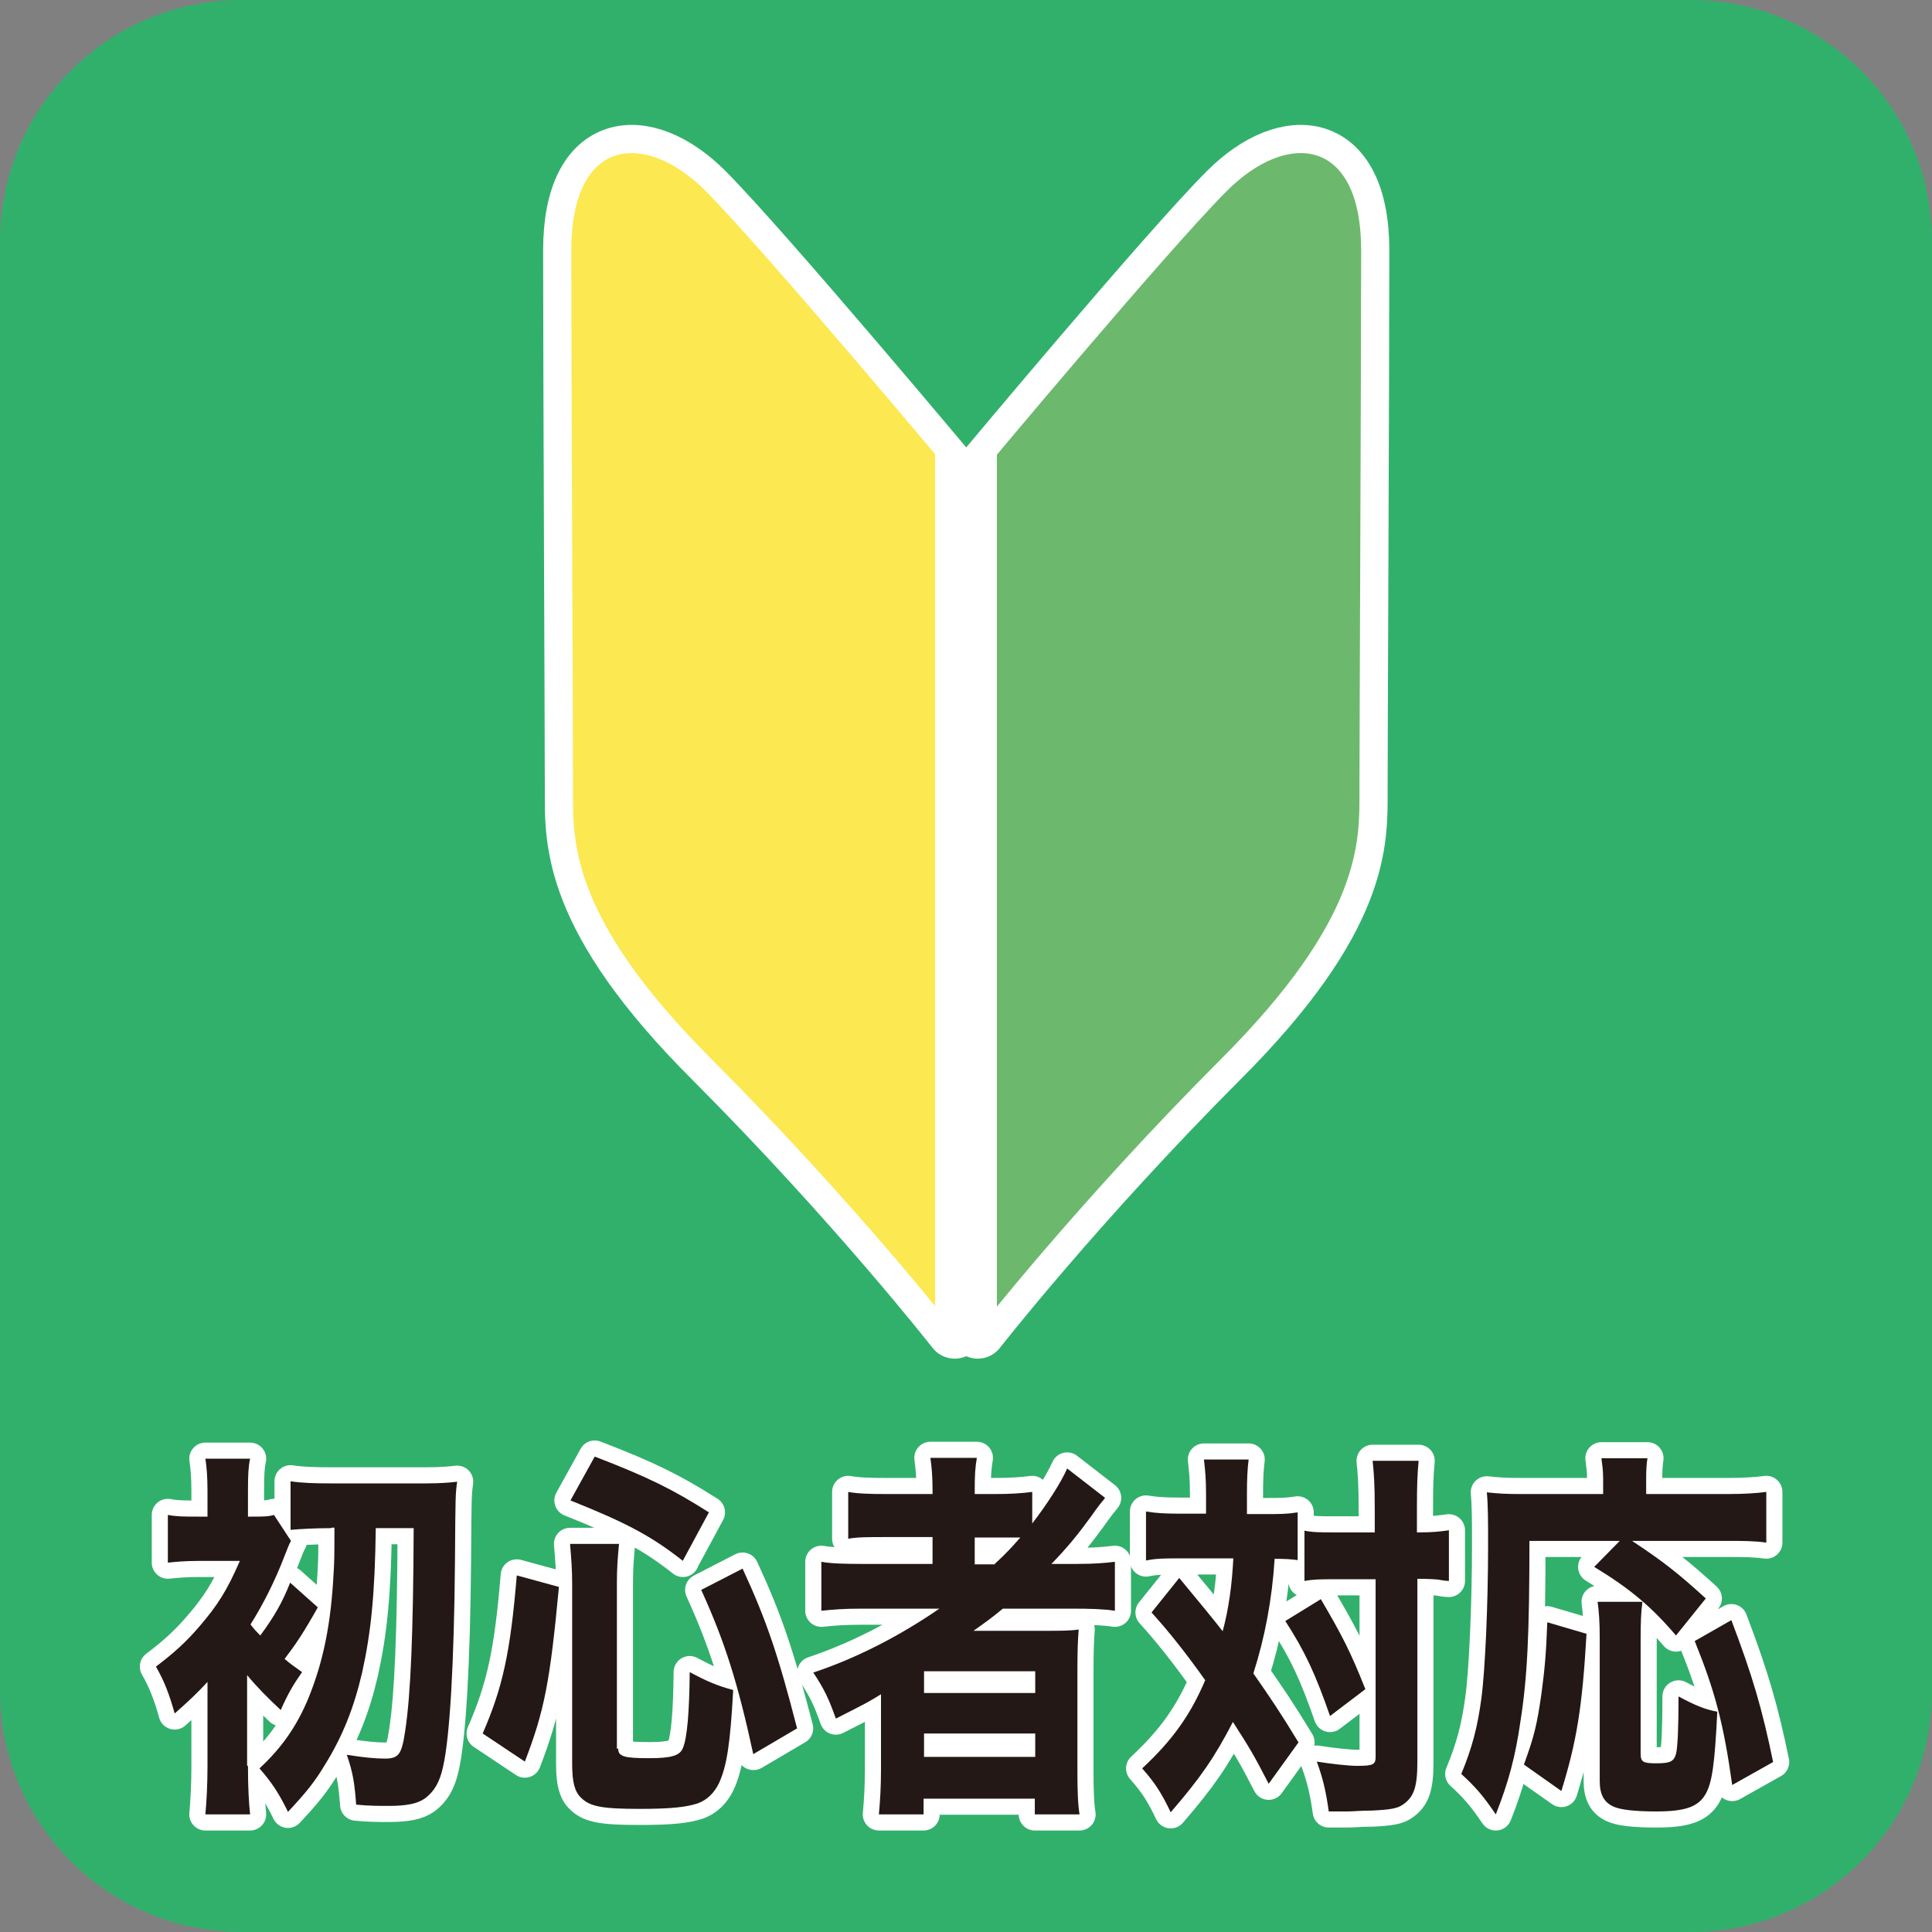 <svg width="60" height="60" viewBox="0 0 60 60" fill="none" xmlns="http://www.w3.org/2000/svg">
<rect x="0" y="0" width="60" height="60" fill="#808080" stroke="none"/>
<g clip-path="url(#clip0_273_37846)">
<path d="M52.498 0H7.502C3.359 0 0 3.359 0 7.502V52.498C0 56.641 3.359 60 7.502 60H52.498C56.641 60 60 56.641 60 52.498V7.502C60 3.359 56.641 0 52.498 0Z" fill="#31B06C"/>
<path d="M29.65 41.319V14.831C29.65 14.831 23.775 7.806 21.91 5.927C20.031 4.049 17.742 4.26 17.742 7.779C17.742 11.299 17.795 22.981 17.795 24.543C17.795 26.104 17.676 28.485 22.135 32.931C26.58 37.389 29.65 41.319 29.65 41.319Z" stroke="white" stroke-width="1.75" stroke-linecap="round" stroke-linejoin="round"/>
<path d="M30.364 41.319V14.831C30.364 14.831 36.225 7.806 38.104 5.927C39.983 4.049 42.272 4.26 42.272 7.779C42.272 11.299 42.219 22.981 42.219 24.543C42.219 26.104 42.338 28.485 37.879 32.931C33.434 37.389 30.364 41.319 30.364 41.319Z" stroke="white" stroke-width="1.75" stroke-linecap="round" stroke-linejoin="round"/>
<path d="M29.65 41.319V14.831C29.65 14.831 23.775 7.806 21.91 5.927C20.031 4.049 17.742 4.26 17.742 7.779C17.742 11.299 17.795 22.981 17.795 24.543C17.795 26.104 17.676 28.485 22.135 32.931C26.58 37.389 29.65 41.319 29.65 41.319Z" fill="#FCE851"/>
<path d="M30.364 41.319V14.831C30.364 14.831 36.225 7.806 38.104 5.927C39.983 4.049 42.272 4.26 42.272 7.779C42.272 11.299 42.219 22.981 42.219 24.543C42.219 26.104 42.338 28.485 37.879 32.931C33.434 37.389 30.364 41.319 30.364 41.319Z" fill="#6CB96D"/>
<path d="M7.701 54.853C7.701 55.489 7.727 55.978 7.767 56.348H6.378C6.417 55.952 6.444 55.383 6.444 54.853V52.789C6.444 52.789 6.444 52.644 6.444 52.525C6.444 52.366 6.444 52.34 6.444 52.234C6.139 52.565 5.862 52.829 5.425 53.213C5.253 52.604 5.107 52.221 4.843 51.758C5.385 51.347 5.756 51.017 6.179 50.527C6.761 49.852 7.052 49.389 7.449 48.476H6.126C5.782 48.476 5.451 48.503 5.213 48.529V47.047C5.491 47.1 5.703 47.1 6.153 47.1H6.444V46.306C6.444 45.857 6.417 45.552 6.378 45.301H7.767C7.714 45.552 7.701 45.791 7.701 46.306V47.1H7.806C8.177 47.1 8.336 47.1 8.508 47.047L9.037 47.855C8.971 47.96 8.931 48.093 8.812 48.384C8.547 49.072 8.19 49.799 7.78 50.448C7.899 50.606 7.952 50.659 8.084 50.792C8.521 50.196 8.772 49.76 9.01 49.151L9.87 49.918C9.407 50.739 9.182 51.069 8.838 51.519C9.01 51.665 9.116 51.744 9.381 51.929C9.129 52.287 8.944 52.591 8.719 53.107C8.309 52.723 7.992 52.406 7.674 52.022V54.827L7.701 54.853ZM10.267 47.458C9.778 47.458 9.328 47.484 9.024 47.511V46.002C9.354 46.055 9.778 46.068 10.267 46.068H13.244C13.654 46.068 14.011 46.042 14.197 46.016C14.144 46.412 14.144 46.426 14.13 48.437C14.104 51.612 13.972 53.941 13.76 54.867C13.654 55.356 13.482 55.634 13.204 55.846C12.966 56.018 12.622 56.084 12.067 56.084C11.802 56.084 11.431 56.084 11.061 56.044C11.008 55.33 10.955 55.039 10.77 54.496C11.259 54.576 11.656 54.615 11.947 54.615C12.384 54.615 12.477 54.483 12.583 53.755C12.755 52.644 12.834 50.699 12.847 47.458H11.67C11.643 49.508 11.524 50.686 11.246 51.943C10.995 53.028 10.638 53.927 10.095 54.8C9.778 55.33 9.513 55.66 8.944 56.269C8.666 55.7 8.441 55.356 8.058 54.919C8.759 54.271 9.222 53.596 9.579 52.736C10.042 51.599 10.28 50.421 10.36 48.86C10.386 48.437 10.386 48.304 10.386 47.444H10.307L10.267 47.458Z" stroke="white" stroke-linecap="round" stroke-linejoin="round"/>
<path d="M14.99 53.835C15.612 52.406 15.85 51.321 16.049 48.926L17.358 49.283C17.081 52.234 16.909 53.12 16.3 54.708L14.99 53.835ZM21.209 48.476C20.256 47.722 19.475 47.299 17.716 46.598L18.47 45.235C20.15 45.883 20.891 46.254 22.016 46.968L21.209 48.463V48.476ZM19.198 54.298C19.198 54.549 19.369 54.602 20.163 54.602C20.851 54.602 21.116 54.523 21.209 54.285C21.341 53.967 21.407 53.186 21.42 51.929C21.963 52.221 22.28 52.353 22.77 52.485C22.677 54.179 22.571 54.84 22.333 55.369C22.188 55.674 21.963 55.899 21.672 56.004C21.314 56.123 20.838 56.176 19.872 56.176C18.721 56.176 18.324 56.11 18.047 55.832C17.848 55.647 17.769 55.343 17.769 54.787V49.204C17.769 48.728 17.742 48.41 17.703 47.947H19.224C19.184 48.357 19.158 48.715 19.158 49.151V54.311L19.198 54.298ZM23.392 54.47C22.915 52.273 22.518 51.003 21.777 49.376L23.061 48.715C23.802 50.315 24.172 51.413 24.754 53.676L23.405 54.47H23.392Z" stroke="white" stroke-linecap="round" stroke-linejoin="round"/>
<path d="M26.739 49.958C26.223 49.958 25.852 49.985 25.508 50.024V48.503C25.799 48.556 26.196 48.569 26.765 48.569H28.961V47.735H27.493C26.964 47.735 26.606 47.735 26.342 47.788V46.333C26.62 46.386 27.017 46.399 27.546 46.399H28.961V46.28C28.961 45.83 28.935 45.579 28.895 45.275H30.337C30.284 45.579 30.271 45.817 30.271 46.28V46.399H30.906C31.396 46.399 31.753 46.373 32.057 46.333V47.312C32.507 46.73 32.944 46.055 33.142 45.605L34.32 46.518C34.201 46.664 34.121 46.756 33.87 47.114C33.486 47.643 33.142 48.066 32.653 48.569H33.447C33.976 48.569 34.306 48.542 34.624 48.503V50.024C34.293 49.971 33.87 49.958 33.314 49.958H31.144C30.814 50.236 30.549 50.421 30.232 50.646H32.441C32.931 50.646 33.235 50.646 33.499 50.606C33.473 50.937 33.46 51.268 33.46 51.916V54.959C33.46 55.594 33.473 56.018 33.526 56.348H32.137V55.859H28.683V56.348H27.294C27.334 55.938 27.36 55.475 27.36 54.959V52.617C26.95 52.869 26.924 52.882 25.958 53.372C25.746 52.776 25.601 52.459 25.257 51.943C26.606 51.493 27.943 50.805 29.173 49.958H26.739ZM28.697 52.578H32.15V51.903H28.697V52.578ZM28.697 54.562H32.15V53.835H28.697V54.562ZM30.893 48.569C31.25 48.238 31.396 48.079 31.687 47.749C31.449 47.749 31.343 47.749 31.038 47.749H30.271V48.582H30.893V48.569Z" stroke="white" stroke-linecap="round" stroke-linejoin="round"/>
<path d="M37.455 46.412C37.455 45.923 37.429 45.671 37.389 45.327H38.778C38.739 45.618 38.725 45.949 38.725 46.412V47.021H39.307C39.757 47.021 39.969 47.021 40.3 46.968V48.45C40.088 48.423 39.929 48.41 39.585 48.41C39.506 49.667 39.281 50.858 38.924 51.969C39.44 52.71 39.757 53.173 40.326 54.112L39.4 55.396C38.95 54.523 38.818 54.298 38.289 53.477C37.72 54.575 37.283 55.211 36.357 56.282C36.066 55.674 35.868 55.369 35.471 54.919C36.41 54.046 36.966 53.266 37.429 52.181C36.847 51.361 36.304 50.672 35.762 50.077L36.622 49.005C37.239 49.746 37.689 50.298 37.971 50.659C38.157 49.984 38.262 49.204 38.302 48.397H36.556C36.185 48.397 35.907 48.397 35.59 48.463V46.941C35.907 46.994 36.212 47.008 36.622 47.008H37.455V46.399V46.412ZM41.014 49.654C41.689 50.805 41.94 51.294 42.403 52.459L41.305 53.292C40.855 51.995 40.525 51.281 39.916 50.342L41.014 49.667V49.654ZM41.464 49.045C41.014 49.045 40.803 49.045 40.511 49.098V47.537C40.776 47.59 41.028 47.59 41.477 47.59H42.694V46.836C42.694 46.108 42.668 45.737 42.628 45.367H44.057C44.018 45.751 44.004 46.161 44.004 46.836V47.59H44.071C44.481 47.59 44.732 47.563 44.997 47.524V49.098C44.935 49.098 44.855 49.089 44.758 49.072C44.653 49.045 44.348 49.032 44.084 49.032H44.018V54.708C44.018 55.502 43.912 55.806 43.568 56.044C43.396 56.163 43.171 56.203 42.602 56.229C42.245 56.229 42.033 56.256 41.848 56.256C41.676 56.256 41.544 56.256 41.266 56.256C41.173 55.594 41.08 55.224 40.895 54.708C41.305 54.774 41.861 54.84 42.152 54.84C42.642 54.84 42.721 54.8 42.721 54.562V49.045H41.504H41.464Z" stroke="white" stroke-linecap="round" stroke-linejoin="round"/>
<path d="M47.498 47.828C47.498 50.765 47.432 52.101 47.22 53.451C47.061 54.562 46.849 55.343 46.453 56.348C46.069 55.779 45.818 55.488 45.381 55.092C45.712 54.298 45.884 53.649 46.003 52.763C46.122 51.903 46.214 49.812 46.214 48.013C46.214 47.246 46.214 46.756 46.175 46.346C46.532 46.386 46.797 46.399 47.26 46.399H49.787V45.923C49.787 45.671 49.76 45.499 49.734 45.288H51.163C51.136 45.46 51.123 45.632 51.123 45.949V46.399H53.623C54.179 46.399 54.55 46.373 54.854 46.333V47.907C54.483 47.854 54.153 47.854 53.623 47.854H50.686C51.665 48.503 52.102 48.847 52.975 49.641L52.049 50.792C51.295 49.905 50.62 49.336 49.509 48.661L50.303 47.854H47.498V47.828ZM47.326 54.8C47.643 53.94 47.736 53.544 47.868 52.617C47.974 51.837 48.014 51.374 48.053 50.381L49.271 50.739C49.138 53.041 48.966 54.073 48.49 55.621L47.326 54.8ZM51.004 49.773C50.964 50.051 50.951 50.408 50.951 50.911V54.443C50.951 54.721 51.017 54.761 51.44 54.761C51.864 54.761 51.983 54.708 52.049 54.47C52.102 54.271 52.128 53.649 52.128 52.684C52.618 52.948 52.922 53.08 53.332 53.16C53.253 54.774 53.174 55.369 52.962 55.727C52.737 56.11 52.34 56.256 51.44 56.256C50.752 56.256 50.303 56.203 50.091 56.097C49.813 55.965 49.681 55.727 49.681 55.316V50.884C49.681 50.342 49.654 50.037 49.615 49.746H51.004V49.773ZM53.795 55.435C53.531 53.544 53.266 52.538 52.631 50.964L53.769 50.315C54.431 52.062 54.721 53.054 55.066 54.721L53.795 55.435Z" stroke="white" stroke-linecap="round" stroke-linejoin="round"/>
<path d="M7.701 54.853C7.701 55.489 7.727 55.978 7.767 56.348H6.378C6.417 55.952 6.444 55.383 6.444 54.853V52.789C6.444 52.789 6.444 52.644 6.444 52.525C6.444 52.366 6.444 52.34 6.444 52.234C6.139 52.565 5.862 52.829 5.425 53.213C5.253 52.604 5.107 52.221 4.843 51.758C5.385 51.347 5.756 51.017 6.179 50.527C6.761 49.852 7.052 49.389 7.449 48.476H6.126C5.782 48.476 5.451 48.503 5.213 48.529V47.047C5.491 47.1 5.703 47.1 6.153 47.1H6.444V46.306C6.444 45.857 6.417 45.552 6.378 45.301H7.767C7.714 45.552 7.701 45.791 7.701 46.306V47.1H7.806C8.177 47.1 8.336 47.1 8.508 47.047L9.037 47.855C8.971 47.96 8.931 48.093 8.812 48.384C8.547 49.072 8.19 49.799 7.78 50.448C7.899 50.606 7.952 50.659 8.084 50.792C8.521 50.196 8.772 49.76 9.01 49.151L9.87 49.918C9.407 50.739 9.182 51.069 8.838 51.519C9.01 51.665 9.116 51.744 9.381 51.929C9.129 52.287 8.944 52.591 8.719 53.107C8.309 52.723 7.992 52.406 7.674 52.022V54.827L7.701 54.853ZM10.267 47.458C9.778 47.458 9.328 47.484 9.024 47.511V46.002C9.354 46.055 9.778 46.068 10.267 46.068H13.244C13.654 46.068 14.011 46.042 14.197 46.016C14.144 46.412 14.144 46.426 14.13 48.437C14.104 51.612 13.972 53.941 13.76 54.867C13.654 55.356 13.482 55.634 13.204 55.846C12.966 56.018 12.622 56.084 12.067 56.084C11.802 56.084 11.431 56.084 11.061 56.044C11.008 55.33 10.955 55.039 10.77 54.496C11.259 54.576 11.656 54.615 11.947 54.615C12.384 54.615 12.477 54.483 12.583 53.755C12.755 52.644 12.834 50.699 12.847 47.458H11.67C11.643 49.508 11.524 50.686 11.246 51.943C10.995 53.028 10.638 53.927 10.095 54.8C9.778 55.33 9.513 55.66 8.944 56.269C8.666 55.7 8.441 55.356 8.058 54.919C8.759 54.271 9.222 53.596 9.579 52.736C10.042 51.599 10.28 50.421 10.36 48.86C10.386 48.437 10.386 48.304 10.386 47.444H10.307L10.267 47.458Z" fill="#231815"/>
<path d="M14.99 53.835C15.612 52.406 15.85 51.321 16.049 48.926L17.358 49.283C17.081 52.234 16.909 53.12 16.3 54.708L14.99 53.835ZM21.209 48.476C20.256 47.722 19.475 47.299 17.716 46.598L18.47 45.235C20.15 45.883 20.891 46.254 22.016 46.968L21.209 48.463V48.476ZM19.198 54.298C19.198 54.549 19.369 54.602 20.163 54.602C20.851 54.602 21.116 54.523 21.209 54.285C21.341 53.967 21.407 53.186 21.42 51.929C21.963 52.221 22.28 52.353 22.77 52.485C22.677 54.179 22.571 54.84 22.333 55.369C22.188 55.674 21.963 55.899 21.672 56.004C21.314 56.123 20.838 56.176 19.872 56.176C18.721 56.176 18.324 56.11 18.047 55.832C17.848 55.647 17.769 55.343 17.769 54.787V49.204C17.769 48.728 17.742 48.41 17.703 47.947H19.224C19.184 48.357 19.158 48.715 19.158 49.151V54.311L19.198 54.298ZM23.392 54.47C22.915 52.273 22.518 51.003 21.777 49.376L23.061 48.715C23.802 50.315 24.172 51.413 24.754 53.676L23.405 54.47H23.392Z" fill="#231815"/>
<path d="M26.739 49.958C26.223 49.958 25.852 49.985 25.508 50.024V48.503C25.799 48.556 26.196 48.569 26.765 48.569H28.961V47.735H27.493C26.964 47.735 26.606 47.735 26.342 47.788V46.333C26.62 46.386 27.017 46.399 27.546 46.399H28.961V46.28C28.961 45.83 28.935 45.579 28.895 45.275H30.337C30.284 45.579 30.271 45.817 30.271 46.28V46.399H30.906C31.396 46.399 31.753 46.373 32.057 46.333V47.312C32.507 46.73 32.944 46.055 33.142 45.605L34.32 46.518C34.201 46.664 34.121 46.756 33.87 47.114C33.486 47.643 33.142 48.066 32.653 48.569H33.447C33.976 48.569 34.306 48.542 34.624 48.503V50.024C34.293 49.971 33.87 49.958 33.314 49.958H31.144C30.814 50.236 30.549 50.421 30.232 50.646H32.441C32.931 50.646 33.235 50.646 33.499 50.606C33.473 50.937 33.46 51.268 33.46 51.916V54.959C33.46 55.594 33.473 56.018 33.526 56.348H32.137V55.859H28.683V56.348H27.294C27.334 55.938 27.36 55.475 27.36 54.959V52.617C26.95 52.869 26.924 52.882 25.958 53.372C25.746 52.776 25.601 52.459 25.257 51.943C26.606 51.493 27.943 50.805 29.173 49.958H26.739ZM28.697 52.578H32.15V51.903H28.697V52.578ZM28.697 54.562H32.15V53.835H28.697V54.562ZM30.893 48.569C31.25 48.238 31.396 48.079 31.687 47.749C31.449 47.749 31.343 47.749 31.038 47.749H30.271V48.582H30.893V48.569Z" fill="#231815"/>
<path d="M37.455 46.412C37.455 45.923 37.429 45.671 37.389 45.327H38.778C38.739 45.618 38.725 45.949 38.725 46.412V47.021H39.307C39.757 47.021 39.969 47.021 40.3 46.968V48.45C40.088 48.423 39.929 48.41 39.585 48.41C39.506 49.667 39.281 50.858 38.924 51.969C39.44 52.71 39.757 53.173 40.326 54.112L39.4 55.396C38.95 54.523 38.818 54.298 38.289 53.477C37.72 54.575 37.283 55.211 36.357 56.282C36.066 55.674 35.868 55.369 35.471 54.919C36.41 54.046 36.966 53.266 37.429 52.181C36.847 51.361 36.304 50.672 35.762 50.077L36.622 49.005C37.239 49.746 37.689 50.298 37.971 50.659C38.157 49.984 38.262 49.204 38.302 48.397H36.556C36.185 48.397 35.907 48.397 35.59 48.463V46.941C35.907 46.994 36.212 47.008 36.622 47.008H37.455V46.399V46.412ZM41.014 49.654C41.689 50.805 41.94 51.294 42.403 52.459L41.305 53.292C40.855 51.995 40.525 51.281 39.916 50.342L41.014 49.667V49.654ZM41.464 49.045C41.014 49.045 40.803 49.045 40.511 49.098V47.537C40.776 47.59 41.028 47.59 41.477 47.59H42.694V46.836C42.694 46.108 42.668 45.737 42.628 45.367H44.057C44.018 45.751 44.004 46.161 44.004 46.836V47.59H44.071C44.481 47.59 44.732 47.563 44.997 47.524V49.098C44.935 49.098 44.855 49.089 44.758 49.072C44.653 49.045 44.348 49.032 44.084 49.032H44.018V54.708C44.018 55.502 43.912 55.806 43.568 56.044C43.396 56.163 43.171 56.203 42.602 56.229C42.245 56.229 42.033 56.256 41.848 56.256C41.676 56.256 41.544 56.256 41.266 56.256C41.173 55.594 41.08 55.224 40.895 54.708C41.305 54.774 41.861 54.84 42.152 54.84C42.642 54.84 42.721 54.8 42.721 54.562V49.045H41.504H41.464Z" fill="#231815"/>
<path d="M47.498 47.828C47.498 50.765 47.432 52.101 47.22 53.451C47.061 54.562 46.849 55.343 46.453 56.348C46.069 55.779 45.818 55.488 45.381 55.092C45.712 54.298 45.884 53.649 46.003 52.763C46.122 51.903 46.214 49.812 46.214 48.013C46.214 47.246 46.214 46.756 46.175 46.346C46.532 46.386 46.797 46.399 47.26 46.399H49.787V45.923C49.787 45.671 49.76 45.499 49.734 45.288H51.163C51.136 45.46 51.123 45.632 51.123 45.949V46.399H53.623C54.179 46.399 54.55 46.373 54.854 46.333V47.907C54.483 47.854 54.153 47.854 53.623 47.854H50.686C51.665 48.503 52.102 48.847 52.975 49.641L52.049 50.792C51.295 49.905 50.62 49.336 49.509 48.661L50.303 47.854H47.498V47.828ZM47.326 54.8C47.643 53.94 47.736 53.544 47.868 52.617C47.974 51.837 48.014 51.374 48.053 50.381L49.271 50.739C49.138 53.041 48.966 54.073 48.49 55.621L47.326 54.8ZM51.004 49.773C50.964 50.051 50.951 50.408 50.951 50.911V54.443C50.951 54.721 51.017 54.761 51.44 54.761C51.864 54.761 51.983 54.708 52.049 54.47C52.102 54.271 52.128 53.649 52.128 52.684C52.618 52.948 52.922 53.08 53.332 53.16C53.253 54.774 53.174 55.369 52.962 55.727C52.737 56.11 52.34 56.256 51.44 56.256C50.752 56.256 50.303 56.203 50.091 56.097C49.813 55.965 49.681 55.727 49.681 55.316V50.884C49.681 50.342 49.654 50.037 49.615 49.746H51.004V49.773ZM53.795 55.435C53.531 53.544 53.266 52.538 52.631 50.964L53.769 50.315C54.431 52.062 54.721 53.054 55.066 54.721L53.795 55.435Z" fill="#231815"/>
<path d="M30.959 14.077H29.041V41.305H30.959V14.077Z" fill="white"/>
</g>
<defs>
<clipPath id="clip0_273_37846">
<rect width="60" height="60" fill="white"/>
</clipPath>
</defs>
</svg>
